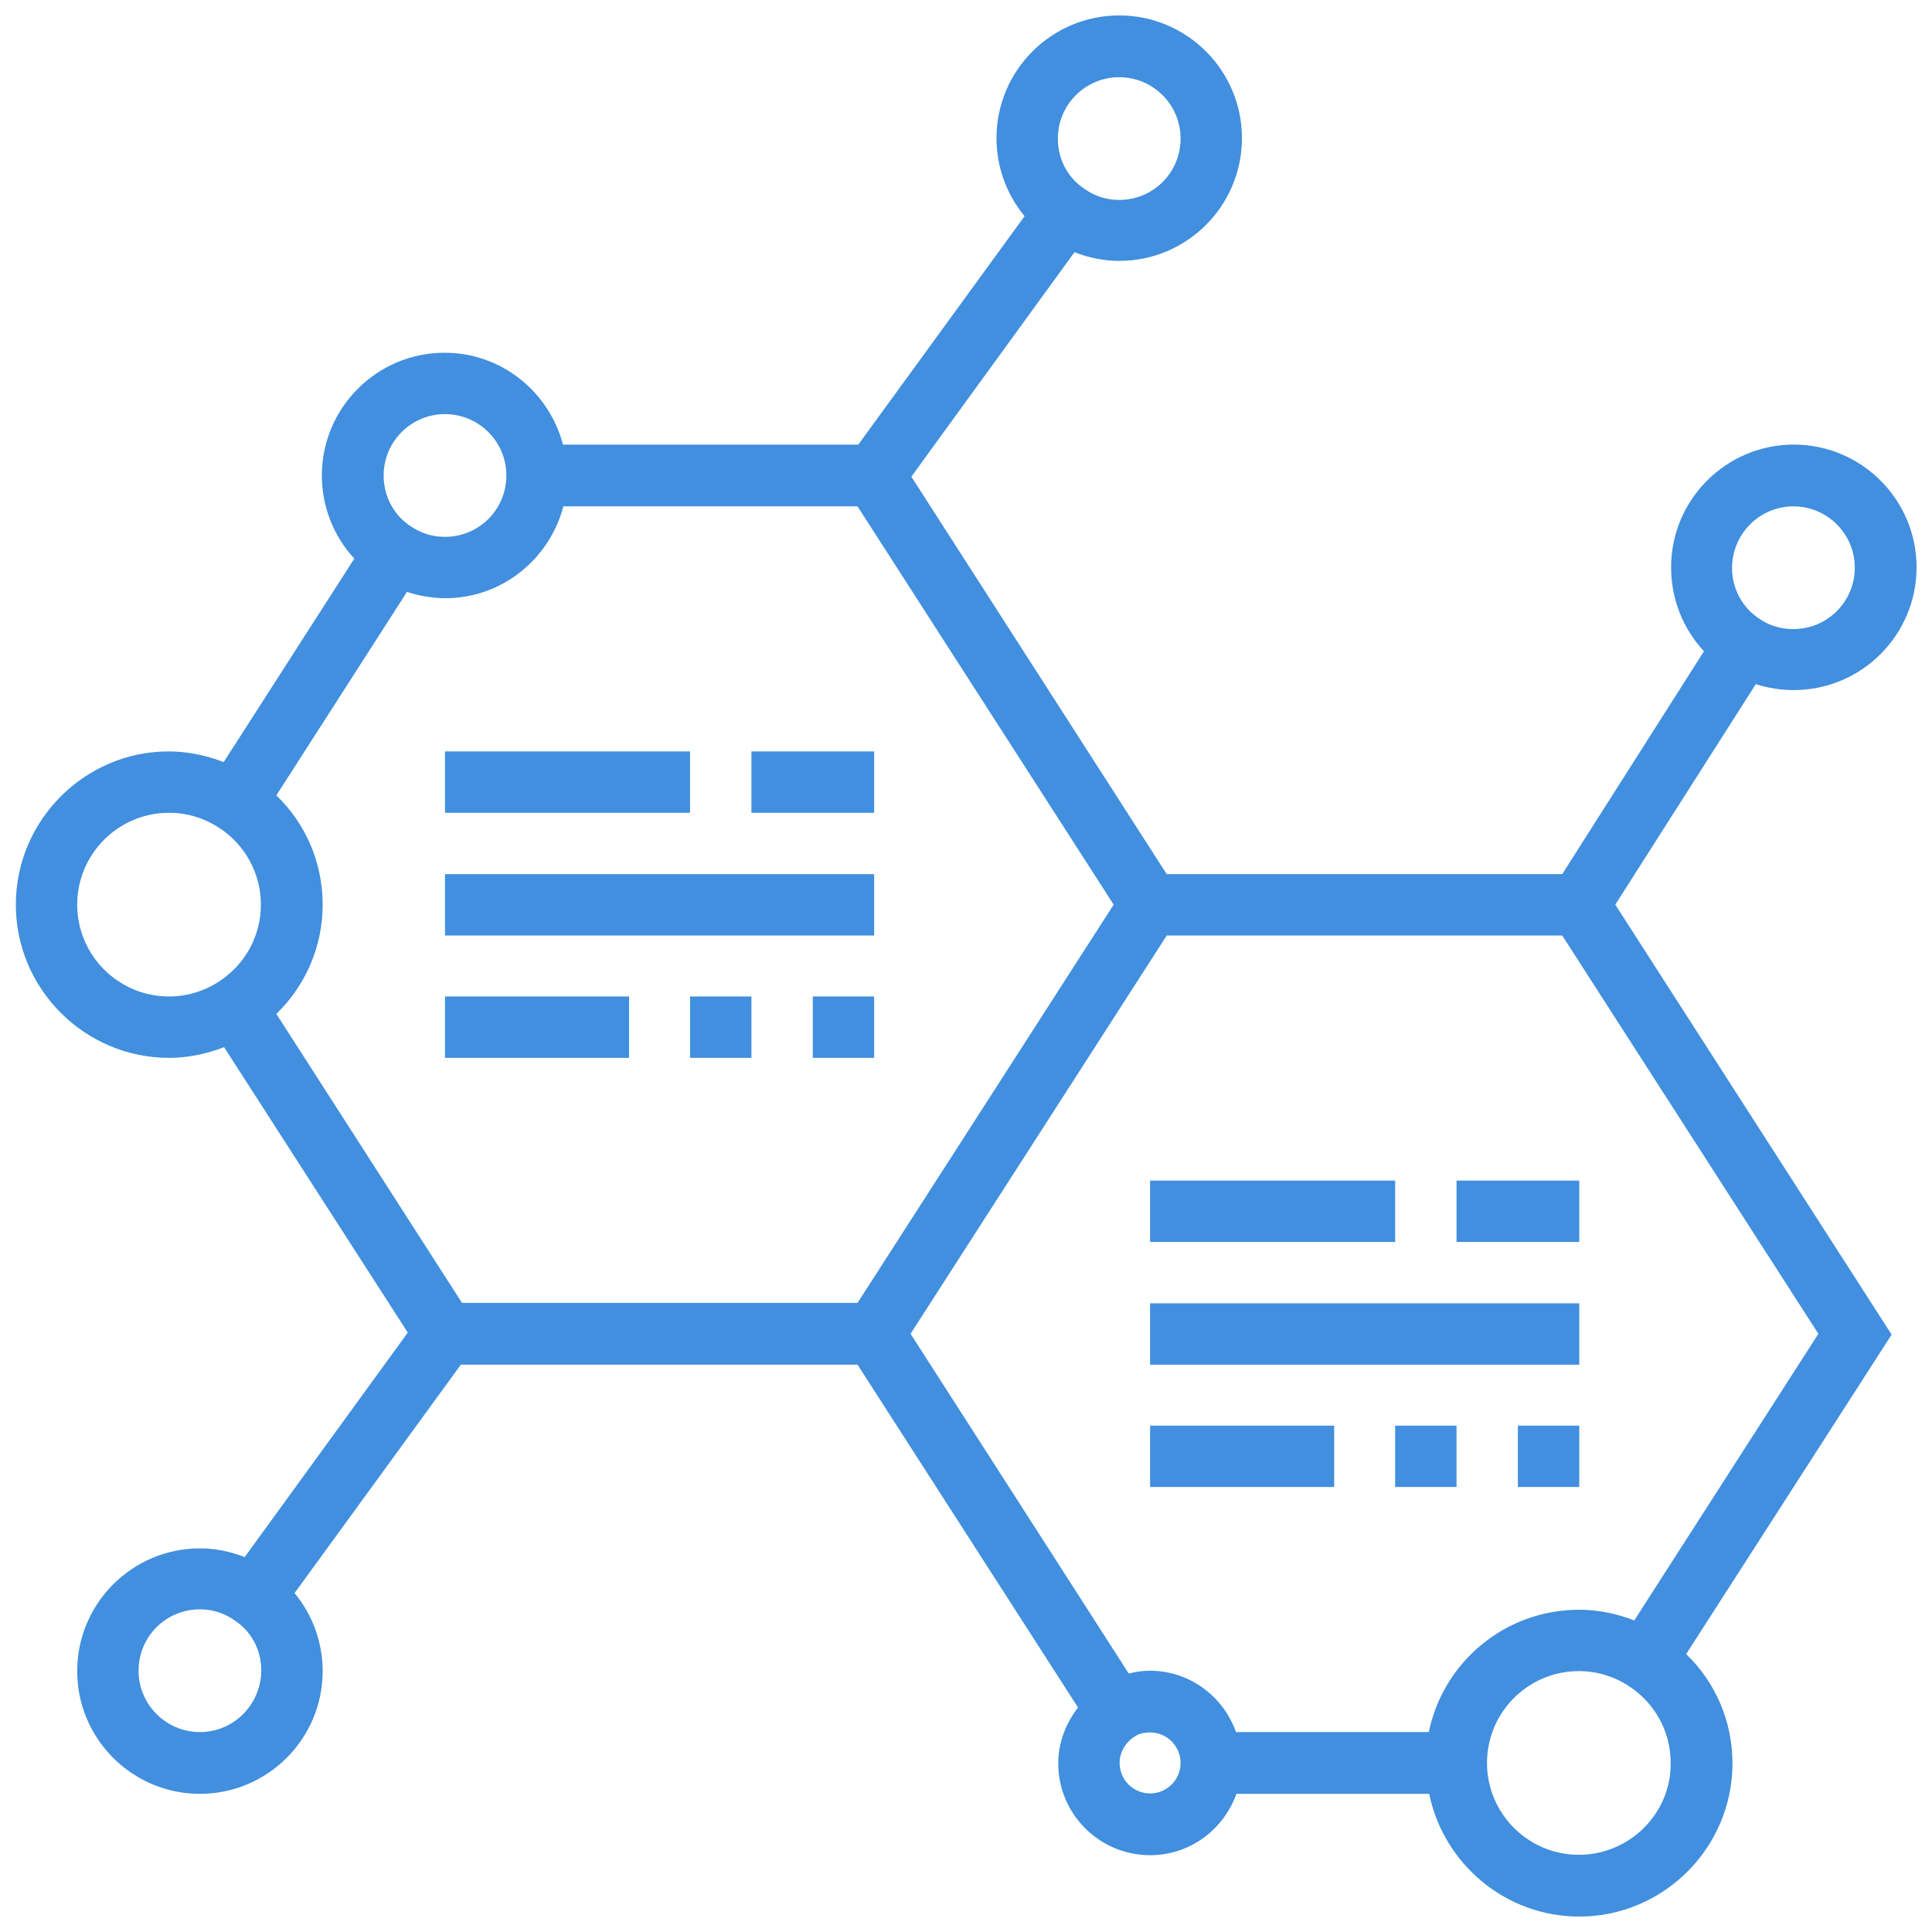 <?xml version="1.0" encoding="utf-8"?>
<!-- Generator: Adobe Illustrator 24.2.1, SVG Export Plug-In . SVG Version: 6.00 Build 0)  -->
<svg version="1.1" xmlns="http://www.w3.org/2000/svg" xmlns:xlink="http://www.w3.org/1999/xlink" x="0px" y="0px"
	 viewBox="0 0 488 488" style="enable-background:new 0 0 488 488;" xml:space="preserve">
<style type="text/css">
	.st0{display:none;}
	.st1{display:inline;}
	.st2{fill:#418FDE;}
	.st3{display:inline;fill:#418FDE;}
</style>
<g id="Capa_1" class="st0">
	<g class="st1">
		<g>
			<path class="st2" d="M414.6,211.8c-3.4-9.6-12.5-15.9-22.6-15.9c-10.1,0-19.2,6.4-22.5,16H320v-32h32c4.4,0,8-3.6,8-8
				c0,0,0,0,0,0v-33.5c12.5-4.4,19-18.1,14.6-30.6c-4.4-12.5-18.1-19-30.6-14.6s-19,18.1-14.6,30.6c2.4,6.8,7.8,12.2,14.6,14.6v25.5
				h-24v-16c0-4.4-3.6-8-8-8c0,0,0,0,0,0h-16V98.4c12.5-4.4,19-18.1,14.6-30.6c-4.4-12.5-18.1-19-30.6-14.6
				c-12.5,4.4-19,18.1-14.6,30.6c2.4,6.8,7.8,12.2,14.6,14.6v41.5h-32V12.1c0-4.4-3.6-8-8-8c0,0,0,0,0,0c-98.7,0-176,71.5-176,162.7
				c0,43.3,17.2,100.7,44.9,149.7c5,8.8,11.5,18,18.3,27.8c14.5,20.7,30.7,44,32.4,64.2c-6.1,4.3-9.7,11.5-9.6,19
				c0,5.4,1.9,10.6,5.3,14.9c-4.7,4.7-7.4,11.1-7.3,17.7c0,13.2,10.8,24,24,24h136c13.3-0.1,24.1-11,24-24.3c0-0.1,0-0.2,0-0.3
				c0-6.5-2.7-12.7-7.4-17.2c3.4-4.4,5.3-9.8,5.3-15.3c0-12.7-10.3-22.9-23-22.9c-0.3,0-0.7,0-1,0h-58V251.9h16v24c0,4.4,3.6,8,8,8
				c0,0,0,0,0,0h24v9.5c-12.5,4.4-19,18.1-14.6,30.6s18.1,19,30.6,14.6c12.5-4.4,19-18.1,14.6-30.6c-2.4-6.8-7.8-12.2-14.6-14.6
				v-17.5c0-4.4-3.6-8-8-8c0,0,0,0,0,0h-24v-16h32c4.4,0,8-3.6,8-8c0,0,0,0,0,0v-16h49.5c4.4,12.5,18.1,19,30.6,14.5
				C412.5,237.9,419.1,224.2,414.6,211.8z M352,107.9c4.4,0,8,3.6,8,8s-3.6,8-8,8s-8-3.6-8-8C344,111.4,347.6,107.9,352,107.9z
				 M140.3,335.2c-6.6-9.5-12.9-18.4-17.5-26.5c-26-46-42.8-101.7-42.8-141.8C80,87,146.1,24,232,20.3v55.9
				c-2.1,0.2-4.3,0.4-6.6,0.6c-3.4,0.4-6.2,2.9-6.9,6.3l-2.4,11.6c-2,0.5-4,1-6,1.6l-8-8.9c-2.3-2.6-5.9-3.4-9.1-2
				c-9,3.9-17.4,8.8-25.2,14.7c-2.7,2.1-3.9,5.6-2.8,8.9l3.7,11.2c-1.5,1.4-3,2.9-4.4,4.4l-11.2-3.7c-3.3-1.1-6.8,0.1-8.9,2.8
				c-5.9,7.8-10.8,16.2-14.7,25.2c-1.3,3.2-0.5,6.8,2,9.1l8.9,8c-0.6,2-1.1,4-1.6,5.9l-12.4,2.5c-3.7,0.7-6.4,4-6.4,7.8v27.3
				c0,3.8,2.7,7.1,6.4,7.8l12.4,2.5c0.5,2,1,4,1.6,5.9l-8.9,8c-2.6,2.3-3.4,5.9-2,9.1c3.9,9,8.8,17.4,14.7,25.2
				c2.1,2.7,5.6,3.8,8.9,2.8l11.2-3.7c1.4,1.5,2.9,3,4.4,4.4l-3.7,11.2c-1.1,3.3,0.1,6.8,2.8,8.9c7.8,5.9,16.2,10.8,25.2,14.7
				c3.2,1.3,6.8,0.5,9.1-2l8-8.9c2,0.6,4,1.1,6,1.6l2.4,11.6c0.7,3.4,3.5,5.9,6.9,6.3c2.3,0.3,4.5,0.5,6.6,0.6v88.6h-56.7
				C172,380.6,155.3,356.6,140.3,335.2z M168,195.9c0.1,36.6,27.6,67.4,64,71.5v27.5l-1.3-6.3c-0.7-3.2-3.2-5.7-6.4-6.2
				c-4.7-0.9-9.4-2.1-13.9-3.8c-0.9-0.3-1.8-0.5-2.7-0.5c-2.3,0-4.4,1-6,2.7l-7.5,8.4c-4.2-2.1-8.2-4.4-12-7.1l3.5-10.6
				c1-3.1,0.1-6.5-2.4-8.6c-3.7-3.1-7.1-6.5-10.2-10.2c-2.1-2.5-5.5-3.4-8.6-2.4l-10.6,3.5c-2.6-3.9-5-7.9-7.1-12l8.4-7.5
				c2.4-2.2,3.3-5.6,2.2-8.7c-1.6-4.5-2.9-9.2-3.8-13.9c-0.6-3.2-3.1-5.8-6.3-6.4l-11.2-2.2v-14.2l11.2-2.2c3.2-0.6,5.7-3.2,6.3-6.4
				c0.9-4.7,2.1-9.4,3.8-13.9c1.1-3.1,0.2-6.5-2.2-8.7l-8.4-7.5c2.1-4.2,4.4-8.2,7.1-12l10.6,3.5c3.1,1,6.5,0,8.6-2.4
				c3.1-3.7,6.6-7.1,10.2-10.3c2.5-2.1,3.4-5.5,2.4-8.6l-3.5-10.6c3.9-2.6,7.9-5,12-7.1l7.5,8.4c2.2,2.4,5.6,3.3,8.7,2.2
				c4.5-1.6,9.2-2.9,13.9-3.8c3.2-0.6,5.7-3,6.4-6.2l1.3-6.3v27.5C195.6,128.4,168.1,159.2,168,195.9z M232,140.5v110.7
				c-30.6-4.4-51.8-32.7-47.4-63.3C188.1,163.3,207.4,144,232,140.5z M316,460.1c0,4.4-3.6,8-8,8H172c-4.5-0.1-8.1-3.8-8-8.3
				c0-0.1,0-0.2,0-0.3c0-4.4,3.6-8,8-8h136c4.5,0.1,8.1,3.8,8,8.3C316,460,316,460,316,460.1z M306,420.1c4-0.4,7.6,2.6,8,6.6
				c0,0.3,0,0.5,0,0.8c0,4.4-3.6,8-8,8H174c-4.5-0.1-8.1-3.8-8-8.3c0-0.1,0-0.2,0-0.3c0.2-4,3.5-7.1,7.5-6.9c0.2,0,0.3,0,0.5,0
				L306,420.1L306,420.1z M304,307.9c4.4,0,8,3.6,8,8s-3.6,8-8,8s-8-3.6-8-8C296,311.4,299.6,307.9,304,307.9z M288,67.9
				c4.4,0,8,3.6,8,8s-3.6,8-8,8s-8-3.6-8-8C280,71.4,283.6,67.9,288,67.9z M304,235.9h-56v-80h56V235.9z M392,227.9
				c-4.4,0-8-3.6-8-8s3.6-8,8-8s8,3.6,8,8C400,224.3,396.4,227.9,392,227.9z"/>
		</g>
	</g>
	<g class="st1">
		<g>
			<path class="st2" d="M317.2,369.8c-2.8,5-5.3,10.3-7.5,15.6l14.9,5.9c1.9-4.7,4.1-9.3,6.6-13.8L317.2,369.8z"/>
		</g>
	</g>
	<g class="st1">
		<g>
			<path class="st2" d="M335.1,341.6c-3.1,4.5-6.3,9.1-9.3,13.8l13.4,8.7c2.9-4.5,5.9-8.9,9-13.3L335.1,341.6z"/>
		</g>
	</g>
	<g class="st1">
		<g>
			<path class="st2" d="M353.3,315c-2.7,4.3-5.7,8.7-8.9,13.3l13.1,9.1c3.3-4.8,6.4-9.4,9.3-13.9L353.3,315z"/>
		</g>
	</g>
	<g class="st1">
		<g>
			<path class="st2" d="M368.4,287.1c-2.3,4.8-4.7,9.5-7.2,14.2l14.1,7.5c2.6-4.9,5.1-9.9,7.5-14.9L368.4,287.1z"/>
		</g>
	</g>
	<g class="st1">
		<g>
			<path class="st2" d="M380.9,257.8c-1.9,4.9-3.8,9.9-5.9,14.8l14.7,6.3c2.2-5.1,4.2-10.3,6.2-15.5L380.9,257.8z"/>
		</g>
	</g>
	<g class="st1">
		<g>
			<path class="st2" d="M416,165.2l-16,0.1l0,1.5c0,4.5-0.2,9.2-0.6,14.1l15.9,1.3c0.4-5.3,0.7-10.5,0.7-15.4L416,165.2z"/>
		</g>
	</g>
	<g class="st1">
		<g>
			<path class="st2" d="M411.9,131.2l-15.6,3.6c1.2,5,2.1,10.1,2.7,15.2l15.9-1.9C414.2,142.4,413.2,136.7,411.9,131.2z"/>
		</g>
	</g>
	<g class="st1">
		<g>
			<path class="st2" d="M400.4,98.8l-14.4,7c2.2,4.6,4.2,9.4,6,14.2l15.1-5.4C405.2,109.3,402.9,104,400.4,98.8z"/>
		</g>
	</g>
	<g class="st1">
		<g>
			<path class="st2" d="M382.1,69.9l-12.5,10c3.2,4,6.2,8.2,8.9,12.6l13.5-8.5C389,79,385.7,74.3,382.1,69.9z"/>
		</g>
	</g>
	<g class="st1">
		<g>
			<path class="st2" d="M358.1,45.4l-10.2,12.3c4,3.3,7.8,6.8,11.4,10.5L370.8,57C366.7,52.9,362.5,49.1,358.1,45.4z"/>
		</g>
	</g>
	<g class="st1">
		<g>
			<path class="st2" d="M329.8,26.4l-7.6,14.1c4.6,2.5,9,5.2,13.3,8l8.9-13.3C339.8,32.1,334.9,29.1,329.8,26.4z"/>
		</g>
	</g>
	<g class="st1">
		<g>
			<path class="st2" d="M298.5,13.1l-4.8,15.3c5,1.6,9.9,3.4,14.6,5.4l6.3-14.7C309.3,16.8,303.9,14.8,298.5,13.1z"/>
		</g>
	</g>
	<g class="st1">
		<g>
			<path class="st2" d="M265.3,5.8l-2,15.9c5.2,0.7,10.3,1.6,15.3,2.7L282,8.7C276.6,7.5,270.9,6.5,265.3,5.8z"/>
		</g>
	</g>
	<g class="st1">
		<g>
			<rect x="16" y="435.9" class="st2" width="16" height="16"/>
		</g>
	</g>
	<g class="st1">
		<g>
			<rect x="16" y="467.9" class="st2" width="16" height="16"/>
		</g>
	</g>
	<g class="st1">
		<g>
			<rect x="32" y="451.9" class="st2" width="16" height="16"/>
		</g>
	</g>
	<g class="st1">
		<g>
			<rect y="451.9" class="st2" width="16" height="16"/>
		</g>
	</g>
	<g class="st1">
		<g>
			<rect x="456" y="3.9" class="st2" width="16" height="16"/>
		</g>
	</g>
	<g class="st1">
		<g>
			<rect x="456" y="35.9" class="st2" width="16" height="16"/>
		</g>
	</g>
	<g class="st1">
		<g>
			<rect x="472" y="19.9" class="st2" width="16" height="16"/>
		</g>
	</g>
	<g class="st1">
		<g>
			<rect x="440" y="19.9" class="st2" width="16" height="16"/>
		</g>
	</g>
</g>
<g id="Layer_2" class="st0">
	<g class="st1">
		<g>
			<path class="st2" d="M355.2,143.9H53.3C25.5,143.9,3,166.4,3,194.2v241.5C3,463.5,25.5,486,53.3,486h301.9
				c27.8,0,50.3-22.5,50.3-50.3V194.2C405.5,166.4,383,143.9,355.2,143.9z M345.1,445.8H63.4c-11.1,0-20.1-9-20.1-20.1V244.5h322
				v181.1C365.3,436.7,356.2,445.8,345.1,445.8z"/>
		</g>
		<g>
			<path class="st2" d="M435.7,3H133.8C106,3,83.5,25.5,83.5,53.3v50.3h362.3v240.5c22.9-4.6,40.3-25,40.3-49.3V53.3
				C486,25.5,463.5,3,435.7,3L435.7,3z"/>
		</g>
	</g>
</g>
<g id="Layer_2_copy" class="st0">
	<g class="st1">
		<path class="st2" d="M423.4,252.3v-62.6h-62.6v-62.6h-64.6C284.9,56.3,223.6,2,149.6,2C67.7,2,1,68.7,1,150.6
			c0,62.6,39,116.2,93.9,138v73.2h62.6v62.6H220V487h266V252.3H423.4z M17,158.5h62.5c1,23.4,6.2,44.4,13.4,62.6H37
			C25.5,202.7,18.4,181.3,17,158.5z M149.6,20.8c7.1,7.3,20.2,22.4,31.9,43.8h-63.7C129.5,43.2,142.6,28.1,149.6,20.8z M189.2,80.2
			c7.8,17.9,13.8,38.9,14.9,62.6H95.2c1.1-23.6,7-44.7,14.9-62.6L189.2,80.2z M282.2,142.8h-62.5c-1-23.4-6.2-44.4-13.4-62.6h55.9
			C273.8,98.6,280.9,119.9,282.2,142.8z M79.6,142.8H17c1.3-22.9,8.5-44.2,20-62.6h55.9C85.7,98.4,80.6,119.4,79.6,142.8z
			 M95.2,158.5H204c-1.1,23.6-7,44.7-14.9,62.6h-79.1C102.3,203.2,96.3,182.1,95.2,158.5z M181.5,236.7
			c-11.7,21.4-24.8,36.5-31.9,43.8c-7.1-7.3-20.2-22.4-31.9-43.8H181.5z M199.4,236.7h51.4c-20.3,23.9-48.9,40.4-81.4,45.3
			C178.3,271.6,189.7,256.3,199.4,236.7L199.4,236.7z M262.2,221h-55.9c7.2-18.1,12.4-39.1,13.4-62.6h62.5
			C280.9,181.3,273.8,202.7,262.2,221z M250.8,64.6h-51.4c-9.7-19.7-21.1-34.9-29.9-45.3C201.9,24.2,230.5,40.7,250.8,64.6z
			 M129.8,19.3c-8.8,10.3-20.2,25.6-29.9,45.3H48.4C68.8,40.7,97.4,24.2,129.8,19.3z M48.4,236.7h51.4c9.7,19.7,21.1,34.9,29.9,45.3
			C97.4,277.1,68.8,260.6,48.4,236.7L48.4,236.7z M110.5,293.9c12.5,3.4,25.6,5.4,39.1,5.4c82,0,148.6-66.7,148.6-148.6
			c0-2.6-0.3-5.2-0.4-7.8h47.3v203.4H110.5L110.5,293.9z M173.1,361.8h187.7V205.4h46.9v203.4H173.1L173.1,361.8z M470.4,471.4
			H235.7v-46.9h187.7V268h46.9V471.4z"/>
		<path class="st2" d="M110.5,111.5h15.6v15.6h-15.6V111.5z"/>
		<path class="st2" d="M141.8,111.5h15.6v15.6h-15.6V111.5z"/>
		<path class="st2" d="M173.1,111.5h15.6v15.6h-15.6V111.5z"/>
		<path class="st2" d="M110.5,174.1h15.6v15.6h-15.6V174.1z"/>
		<path class="st2" d="M141.8,174.1h15.6v15.6h-15.6V174.1z"/>
		<path class="st2" d="M173.1,174.1h15.6v15.6h-15.6V174.1z"/>
		<path class="st2" d="M126.2,314.9h15.6v15.6h-15.6V314.9z"/>
		<path class="st2" d="M157.5,314.9h15.6v15.6h-15.6V314.9z"/>
		<path class="st2" d="M188.7,314.9h15.6v15.6h-15.6V314.9z"/>
		<path class="st2" d="M376.5,221h15.6v15.6h-15.6V221z"/>
		<path class="st2" d="M376.5,252.3h15.6V268h-15.6V252.3z"/>
		<path class="st2" d="M376.5,283.6h15.6v15.6h-15.6V283.6z"/>
		<path class="st2" d="M251.3,440.1H267v15.6h-15.6V440.1z"/>
		<path class="st2" d="M282.6,440.1h15.6v15.6h-15.6V440.1z"/>
		<path class="st2" d="M313.9,440.1h15.6v15.6h-15.6V440.1z"/>
	</g>
</g>
<g id="Layer_2_copy_2" class="st0">
	<g class="st1">
		<g>
			<g>
				<path class="st2" d="M474.3,130.2L251.4,34.5c-4.8-2.1-10.2-2.1-15,0L13.5,130.2c-7,3-11.5,9.9-11.5,17.5
					c0,7.6,4.6,14.5,11.6,17.5l222.9,95c2.4,1,4.9,1.5,7.4,1.5s5.1-0.5,7.4-1.5l222.9-95c7-3,11.5-9.8,11.6-17.5
					C485.9,140,481.3,133.2,474.3,130.2z M243.9,222L69.3,147.6l174.6-74.9l174.6,74.9L243.9,222z"/>
			</g>
		</g>
		<g>
			<g>
				<path class="st2" d="M484.3,330.1c-4.1-9.6-15.3-14.1-24.9-10l-215.4,92.4L28.5,320.2c-9.7-4.2-20.8,0.3-24.9,10
					c-4.1,9.6,0.3,20.8,10,24.9l222.9,95.6c2.4,1,4.9,1.5,7.5,1.5c2.5,0,5.1-0.5,7.5-1.5l222.9-95.6
					C484,350.9,488.4,339.8,484.3,330.1z"/>
			</g>
		</g>
		<g>
			<g>
				<path class="st2" d="M484.3,235.2c-4.1-9.6-15.3-14.1-24.9-10L243.9,317L28.5,225.1c-9.7-4.1-20.8,0.4-24.9,10
					c-4.1,9.7,0.4,20.8,10,24.9l222.9,95c2.4,1,4.9,1.5,7.4,1.5s5.1-0.5,7.4-1.5l222.9-95C484,256,488.4,244.8,484.3,235.2z"/>
			</g>
		</g>
		<g>
		</g>
		<g>
		</g>
		<g>
		</g>
		<g>
		</g>
		<g>
		</g>
		<g>
		</g>
		<g>
		</g>
		<g>
		</g>
		<g>
		</g>
		<g>
		</g>
		<g>
		</g>
		<g>
		</g>
		<g>
		</g>
		<g>
		</g>
		<g>
		</g>
	</g>
</g>
<g id="Layer_5" class="st0">
	<g class="st1">
		<path class="st2" d="M332.7,5H156.3c-13.3,0-24,10.8-24,24v288.6c0,13.3,10.8,24.1,24,24.1h48.1v-16h-48.1c-4.4,0-8-3.6-8-8V29
			c0-4.4,3.6-8,8-8h176.4c4.4,0,8,3.6,8,8v288.6c0,4.4-3.6,8-8,8h-48.1v16h48.1c13.3,0,24-10.8,24-24.1V29C356.7,15.8,346,5,332.7,5
			z"/>
		<path class="st2" d="M28,309.6h88.2v-16H28c-4.4,0-8-3.6-8-8V61.1c0-4.4,3.6-8,8-8h88.2v-16H28c-13.3,0-24,10.8-24,24v224.5
			C4,298.9,14.8,309.6,28,309.6z"/>
		<path class="st2" d="M196.4,45.1h16v16h-16V45.1z"/>
		<path class="st2" d="M228.5,45.1h64.1v16h-64.1V45.1z"/>
		<path class="st2" d="M172.3,85.2h16v32.1h-16V85.2z"/>
		<path class="st2" d="M204.4,85.2h16v32.1h-16V85.2z"/>
		<path class="st2" d="M236.5,85.2h16v32.1h-16V85.2z"/>
		<path class="st2" d="M268.5,85.2h16v32.1h-16V85.2z"/>
		<path class="st2" d="M300.6,85.2h16v32.1h-16V85.2z"/>
		<path class="st2" d="M236.5,141.3h56.1v16h-56.1V141.3z"/>
		<path class="st2" d="M220.4,285.6h48.1c13.3,0,24-10.8,24-24c0-13.3-10.8-24.1-24-24.1h-48.1c-13.3,0-24.1,10.8-24.1,24.1
			C196.4,274.8,207.2,285.6,220.4,285.6z M220.4,253.5h48.1c4.4,0,8,3.6,8,8c0,4.4-3.6,8-8,8h-48.1c-4.4,0-8-3.6-8-8
			C212.4,257.1,216,253.5,220.4,253.5z"/>
		<path class="st2" d="M92.2,69.1h24v16h-24V69.1z"/>
		<path class="st2" d="M36.1,109.2h16v24.1h-16V109.2z"/>
		<path class="st2" d="M68.1,109.2h16v24.1h-16V109.2z"/>
		<path class="st2" d="M100.2,109.2h16v24.1h-16V109.2z"/>
		<path class="st2" d="M60.1,69.1h16v16h-16V69.1z"/>
		<path class="st2" d="M68.1,269.5h48.1v-16H68.1c-4.4,0-8-3.6-8-8s3.6-8,8-8h48.1v-16H68.1c-13.3,0-24,10.8-24,24
			S54.9,269.5,68.1,269.5z"/>
		<path class="st2" d="M460.9,37.1h-88.2v16h88.2c4.4,0,8,3.6,8,8v224.5c0,4.4-3.6,8-8,8h-88.2v16h88.2c13.3,0,24-10.8,24-24V61.1
			C485,47.8,474.2,37.1,460.9,37.1z"/>
		<path class="st2" d="M372.8,69.1h56.1v16h-56.1V69.1z"/>
		<path class="st2" d="M436.9,109.2h16v24.1h-16V109.2z"/>
		<path class="st2" d="M404.8,109.2h16v24.1h-16V109.2z"/>
		<path class="st2" d="M372.8,109.2h16v24.1h-16V109.2z"/>
		<path class="st2" d="M372.8,221.4v16h48.1c4.4,0,8,3.6,8,8s-3.6,8-8,8h-48.1v16h48.1c13.3,0,24.1-10.8,24.1-24.1s-10.8-24-24.1-24
			H372.8z"/>
		<path class="st2" d="M364.7,478v-87.3c0.1-12-8.3-22.3-20-24.6c-7-1.2-14.1,0.8-19.6,5.4c-0.2,0.1-0.3,0.3-0.5,0.4
			c-9.1-8.2-22.9-8.2-32.1,0c-6.6-5.7-15.8-7.5-24-4.8v-40.6c0.2-12-8.3-22.3-20-24.6c-7-1.2-14.1,0.8-19.5,5.3
			c-5.4,4.6-8.5,11.3-8.5,18.4v98.1L199.2,411c-6.5-3.9-14.5-4.2-21.3-0.8l-1.3,0.6c-7,3.5-11.6,10.3-12.2,18.1
			c-0.6,7.8,2.9,15.3,9.2,19.8l50.2,35.8c1.4,1,3,1.5,4.7,1.5h128.3C361.2,486,364.7,482.4,364.7,478z M348.7,470H231l-48.1-34.4
			c-1.7-1.2-2.7-3.3-2.6-5.5c0.2-2.1,1.4-4.1,3.4-5l1.3-0.6c1.9-0.9,4.1-0.9,5.9,0.2l33.4,20c2.5,1.5,5.6,1.5,8.1,0.1
			c2.5-1.4,4.1-4.1,4.1-7V325.7c0-2.4,1-4.6,2.9-6.1c1.8-1.5,4.2-2.2,6.6-1.7c4,1,6.8,4.6,6.6,8.8v63.3c0,4.4,3.6,8,8,8
			c4.4,0,8-3.6,8-8c0-4.4,3.6-8,8-8c4.4,0,8,3.6,8,8c0,4.4,3.6,8,8,8c4.4,0,8-3.6,8-8c0-4.4,3.6-8,8-8c4.4,0,8,3.6,8,8
			c0,4.4,3.6,8,8,8c4.4,0,8-3.6,8-8c0-2.4,1-4.6,2.9-6.1c1.8-1.5,4.2-2.2,6.6-1.7c4,1,6.8,4.6,6.6,8.8V470z"/>
		<path class="st2" d="M196.4,141.3h24.1v16h-24.1V141.3z"/>
		<path class="st2" d="M196.4,173.3h96.2v16h-96.2V173.3z"/>
		<path class="st2" d="M212.4,205.4h64.1v16h-64.1V205.4z"/>
		<path class="st2" d="M68.1,157.3h48.1v16H68.1V157.3z"/>
		<path class="st2" d="M84.2,189.4h32.1v16H84.2V189.4z"/>
		<path class="st2" d="M372.8,157.3h40.1v16h-40.1V157.3z"/>
		<path class="st2" d="M372.8,189.4h24v16h-24V189.4z"/>
	</g>
</g>
<g id="Layer_6">
	<g>
		<g>
			<path class="st2" d="M408,228.5l35.5-55.7c3.1,1,6.3,1.5,9.6,1.5c17.1,0,31-13.9,31-31s-13.9-31-31-31c-17.1,0-31,13.9-31,31
				c0,8,3,15.5,8.3,21.2l-35.8,56.3h-99.9l-64.5-100.4l41.2-56.7c3.6,1.4,7.4,2.2,11.3,2.2c17.1,0,31-13.9,31-31s-13.9-31-31-31
				c-17.1,0-31,13.9-31,31c0,7.3,2.6,14.3,7.1,19.7l-42,57.7h-74.6c-3.5-13.3-15.5-23.2-29.9-23.2c-17.1,0-31,13.9-31,31
				c0,7.9,3,15.4,8.2,21l-33,51.4c-4.4-1.7-9.1-2.7-13.9-2.7C21.4,189.8,4,207.2,4,228.5s17.4,38.7,38.7,38.7c4.8,0,9.5-1,13.9-2.7
				l46.4,72.1l-41.2,56.7c-3.6-1.4-7.4-2.2-11.3-2.2c-17.1,0-31,13.9-31,31c0,17.1,13.9,31,31,31s31-13.9,31-31
				c0-7.3-2.6-14.3-7.1-19.7l42-57.7h100.2l55.7,86.6c-3.1,4-5,8.9-5,14.1c0,12.8,10.4,23.2,23.2,23.2c10.1,0,18.6-6.5,21.8-15.5
				h48.7c3.6,17.6,19.2,31,37.9,31c21.3,0,38.7-17.4,38.7-38.7c0-10.6-4.3-20.5-11.7-27.6l51.9-80.7L408,228.5z M453,127.9
				c8.5,0,15.5,6.9,15.5,15.5c0,8.5-6.9,15.5-15.5,15.5c-3,0-5.9-0.8-8.3-2.4c-4.5-2.8-7.2-7.7-7.2-13
				C437.5,134.8,444.5,127.9,453,127.9z M282.7,19.5c8.5,0,15.5,6.9,15.5,15.5s-6.9,15.5-15.5,15.5c-3.3,0-6.4-1-9.2-3.1
				c-4-2.8-6.3-7.4-6.3-12.4C267.2,26.4,274.2,19.5,282.7,19.5z M142.3,127.9h74.3l64.7,100.6l-64.7,100.6h-99.9l-46.9-73
				c7.4-7.2,11.7-17,11.7-27.6c0-10.6-4.3-20.5-11.7-27.6l33-51.4c3.1,1,6.4,1.6,9.7,1.6C126.8,151.1,138.8,141.2,142.3,127.9
				L142.3,127.9z M112.4,104.6c8.5,0,15.5,6.9,15.5,15.5s-6.9,15.5-15.5,15.5c-3,0-5.8-0.8-8.4-2.5c-4.5-2.8-7.1-7.7-7.1-13
				C96.9,111.6,103.8,104.6,112.4,104.6z M19.5,228.5c0-12.8,10.4-23.2,23.2-23.2c4.5,0,8.8,1.3,12.5,3.7
				c6.7,4.3,10.7,11.6,10.7,19.5c0,7.9-4,15.2-10.7,19.5c-3.7,2.4-8.1,3.7-12.5,3.7C29.9,251.7,19.5,241.3,19.5,228.5z M50.5,437.5
				c-8.5,0-15.5-6.9-15.5-15.5s6.9-15.5,15.5-15.5c3.3,0,6.4,1,9.2,3.1c4,2.8,6.3,7.4,6.3,12.4C65.9,430.6,59,437.5,50.5,437.5z
				 M290.5,453c-4.3,0-7.7-3.5-7.7-7.7c0-2.6,1.4-5.1,3.7-6.6c1.1-0.8,2.5-1.1,4-1.1c4.3,0,7.7,3.5,7.7,7.7
				C298.2,449.6,294.7,453,290.5,453z M360.9,437.5h-48.7c-3.2-9-11.7-15.5-21.8-15.5c-1.8,0-3.6,0.3-5.3,0.7L230,336.9l64.7-100.6
				h99.9l64.7,100.6l-46.5,72.4c-4.4-1.7-9.1-2.7-13.9-2.7C380.1,406.6,364.5,419.9,360.9,437.5L360.9,437.5z M398.8,468.5
				c-12.8,0-23.2-10.4-23.2-23.2c0-12.8,10.4-23.2,23.2-23.2c4.5,0,8.8,1.3,12.5,3.7c6.7,4.3,10.7,11.6,10.7,19.5
				C422.1,458.1,411.6,468.5,398.8,468.5z"/>
			<path class="st2" d="M112.4,189.8h61.9v15.5h-61.9V189.8z"/>
			<path class="st2" d="M189.8,189.8h31v15.5h-31V189.8z"/>
			<path class="st2" d="M112.4,220.8h108.4v15.5H112.4V220.8z"/>
			<path class="st2" d="M205.3,251.7h15.5v15.5h-15.5V251.7z"/>
			<path class="st2" d="M174.3,251.7h15.5v15.5h-15.5V251.7z"/>
			<path class="st2" d="M112.4,251.7h46.5v15.5h-46.5V251.7z"/>
			<path class="st2" d="M290.5,298.2h61.9v15.5h-61.9V298.2z"/>
			<path class="st2" d="M367.9,298.2h31v15.5h-31V298.2z"/>
			<path class="st2" d="M290.5,329.2h108.4v15.5H290.5V329.2z"/>
			<path class="st2" d="M383.4,360.1h15.5v15.5h-15.5V360.1z"/>
			<path class="st2" d="M352.4,360.1h15.5v15.5h-15.5V360.1z"/>
			<path class="st2" d="M290.5,360.1h46.5v15.5h-46.5V360.1z"/>
		</g>
	</g>
</g>
<g id="Layer_7" class="st0">
	<g class="st1">
		<g>
			<path class="st2" d="M444.8,2H155c-22.2,0-40.2,18-40.3,40.3v112.7h16.1V42.3c0-13.3,10.8-24.2,24.2-24.2h289.8
				c13.3,0,24.1,10.8,24.1,24.2v185.1H219.4v16.1h249.6v16.1c0,13.3-10.8,24.1-24.1,24.1H267.7v16.1h58.1l12.1,48.3h-70.2v16.1
				h112.7v-16.1h-25.9l-12.1-48.3h102.4c22.2,0,40.2-18,40.2-40.3V42.3C485,20,467,2,444.8,2z"/>
		</g>
	</g>
	<g class="st1">
		<g>
			<rect x="146.9" y="34.2" class="st2" width="16.1" height="16.1"/>
		</g>
	</g>
	<g class="st1">
		<g>
			<rect x="179.1" y="34.2" class="st2" width="16.1" height="16.1"/>
		</g>
	</g>
	<g class="st1">
		<g>
			<rect x="211.3" y="34.2" class="st2" width="16.1" height="16.1"/>
		</g>
	</g>
	<g class="st1">
		<g>
			<rect x="146.9" y="66.4" class="st2" width="16.1" height="88.6"/>
		</g>
	</g>
	<g class="st1">
		<g>
			<rect x="219.4" y="195.2" class="st2" width="233.5" height="16.1"/>
		</g>
	</g>
	<g class="st1">
		<g>
			<rect x="179.1" y="146.9" class="st2" width="16.1" height="16.1"/>
		</g>
	</g>
	<g class="st1">
		<g>
			<rect x="211.3" y="138.9" class="st2" width="16.1" height="40.3"/>
		</g>
	</g>
	<g class="st1">
		<g>
			<rect x="243.5" y="146.9" class="st2" width="16.1" height="32.2"/>
		</g>
	</g>
	<g class="st1">
		<g>
			<rect x="275.7" y="122.8" class="st2" width="16.1" height="56.4"/>
		</g>
	</g>
	<g class="st1">
		<g>
			<rect x="307.9" y="106.6" class="st2" width="16.1" height="72.5"/>
		</g>
	</g>
	<g class="st1">
		<g>
			<rect x="340.1" y="122.8" class="st2" width="16.1" height="56.4"/>
		</g>
	</g>
	<g class="st1">
		<g>
			<rect x="372.3" y="90.5" class="st2" width="16.1" height="88.6"/>
		</g>
	</g>
	<g class="st1">
		<g>
			<rect x="404.5" y="74.4" class="st2" width="16.1" height="104.7"/>
		</g>
	</g>
	<g class="st1">
		<g>
			<rect x="436.7" y="66.4" class="st2" width="16.1" height="112.7"/>
		</g>
	</g>
	<g class="st1">
		<g>
			<path class="st2" d="M175.4,320l-64-32c-6.8-3.4-9.6-11.7-6.2-18.6c2.3-4.7,7.1-7.6,12.4-7.6h37.1c7.6,0,13.8,6.2,13.8,13.8v18.6
				H201v-18.6c0-25.5-20.7-46.2-46.2-46.2h-2.4v-32.4H120v32.4h-2.4c-25.5,0-46.2,20.7-46.2,46.2c0,17.5,9.9,33.5,25.6,41.3l64,32
				c6.8,3.4,9.6,11.7,6.2,18.6c-2.3,4.7-7.1,7.6-12.4,7.6h-37.1c-7.6,0-13.8-6.2-13.8-13.8V359H71.4v2.4c0,25.5,20.7,46.2,46.2,46.2
				h2.4V440h32.4v-32.4h2.4c25.5,0,46.2-20.7,46.2-46.2C201,343.9,191.1,327.9,175.4,320z"/>
		</g>
	</g>
	<g class="st1">
		<g>
			<path class="st2" d="M311.9,380.4c-20,0-36.2,16.2-36.2,36.2c0,20,16.2,36.2,36.2,36.2s36.2-16.2,36.2-36.2
				C348.1,396.6,331.9,380.4,311.9,380.4z M311.9,436.7c-11.1,0-20.1-9-20.1-20.1c0-11.1,9-20.1,20.1-20.1s20.1,9,20.1,20.1
				C332.1,427.7,323,436.7,311.9,436.7z"/>
		</g>
	</g>
	<g class="st1">
		<g>
			<path class="st2" d="M392.4,412.5c-20,0-36.2,16.2-36.2,36.2s16.2,36.2,36.2,36.2s36.2-16.2,36.2-36.2
				C428.6,428.8,412.4,412.6,392.4,412.5z M392.4,468.9c-11.1,0-20.1-9-20.1-20.1s9-20.1,20.1-20.1s20.1,9,20.1,20.1
				C412.6,459.9,403.5,468.9,392.4,468.9z"/>
		</g>
	</g>
	<g class="st1">
		<g>
			<path class="st2" d="M82.4,129.5c-0.6-3.4-3.2-6-6.6-6.6c-13.1-2.2-23.4-12.5-25.6-25.6c-0.7-4.4-4.9-7.3-9.3-6.6
				c-3.4,0.6-6,3.2-6.6,6.6c-2.2,13.1-12.5,23.4-25.6,25.6c-4.4,0.7-7.3,4.9-6.6,9.3c0.6,3.4,3.2,6,6.6,6.6
				c13.1,2.2,23.4,12.5,25.6,25.6c0.7,4.4,4.9,7.3,9.3,6.6c3.4-0.6,6-3.2,6.6-6.6c2.2-13.1,12.5-23.4,25.6-25.6
				C80.2,138,83.1,133.8,82.4,129.5z M42.3,142.3c-3.1-4.5-7-8.4-11.5-11.5c4.5-3.1,8.4-7,11.5-11.5c3.1,4.5,7,8.4,11.5,11.5
				C49.3,133.9,45.4,137.8,42.3,142.3z"/>
		</g>
	</g>
	<g class="st1">
	</g>
	<g class="st1">
	</g>
	<g class="st1">
	</g>
	<g class="st1">
	</g>
	<g class="st1">
	</g>
	<g class="st1">
	</g>
	<g class="st1">
	</g>
	<g class="st1">
	</g>
	<g class="st1">
	</g>
	<g class="st1">
	</g>
	<g class="st1">
	</g>
	<g class="st1">
	</g>
	<g class="st1">
	</g>
	<g class="st1">
	</g>
	<g class="st1">
	</g>
</g>
<g id="Layer_8" class="st0">
	<g class="st1">
		<g>
			<g>
				<path class="st2" d="M453,421.3c5.7-7,8.8-15.8,8.9-24.9v-16.1c0-22.2-18-40.3-40.3-40.3s-40.3,18-40.3,40.3v16.1
					c0,9.1,3.2,17.8,8.9,24.9c-10,1.9-18.9,7.4-25,15.6c-6-8.2-15-13.8-25-15.6c5.7-7,8.8-15.8,8.9-24.9v-16.1
					c0-22.2-18-40.3-40.3-40.3s-40.3,18-40.3,40.3v16.1c0,9.1,3.2,17.8,8.9,24.9c-10,1.9-18.9,7.4-25,15.6c-6-8.2-15-13.8-25-15.6
					c5.7-7,8.8-15.8,8.9-24.9v-16.1c0-22.2-18-40.3-40.3-40.3s-40.3,18-40.3,40.3v16.1c0,9.1,3.2,17.8,8.9,24.9
					c-19.1,3.5-33,20.1-33,39.5V485h16.1v-24.1c0-13.3,10.8-24.1,24.2-24.1h48.3c13.3,0,24.1,10.8,24.1,24.1V485h16.1v-24.1
					c0-13.3,10.8-24.1,24.2-24.1H333c13.3,0,24.2,10.8,24.2,24.1V485h16.1v-24.1c0-13.3,10.8-24.1,24.2-24.1h48.3
					c13.3,0,24.1,10.8,24.1,24.1V485H486v-24.1C486,441.4,472.1,424.8,453,421.3z M220.4,396.5c0,13.3-10.8,24.1-24.2,24.1
					s-24.1-10.8-24.1-24.1v-16.1c0-13.3,10.8-24.1,24.1-24.1s24.2,10.8,24.2,24.1V396.5z M333,396.5c0,13.3-10.8,24.1-24.1,24.1
					c-13.3,0-24.1-10.8-24.1-24.1v-16.1c0-13.3,10.8-24.1,24.1-24.1c13.3,0,24.1,10.8,24.1,24.1V396.5z M445.8,396.5
					c0,13.3-10.8,24.1-24.1,24.1c-13.3,0-24.1-10.8-24.1-24.1v-16.1c0-13.3,10.8-24.1,24.1-24.1c13.3,0,24.1,10.8,24.1,24.1V396.5z"
					/>
			</g>
		</g>
		<g>
			<g>
				<path class="st2" d="M199.1,163.6c-0.9-0.4-1.9-0.6-2.9-0.6H164c-3.4,0-6.4,2.1-7.6,5.3l-8.5,23.5l-0.3-0.8
					c-6.1-16.8-22.1-28-40-28h-0.2c5.3-6.9,8.2-15.4,8.3-24.1v-16.1c0-22.2-18-40.3-40.3-40.3s-40.2,18-40.2,40.3v16.1
					c0,8.7,2.9,17.2,8.3,24.1h-0.2C21,163,3,181,3,203.3v96.6c0,4.4,3.6,8,8.1,8h24.2V386l-14.7,22.1c-2.5,3.7-1.5,8.7,2.2,11.2
					c1.3,0.9,2.9,1.4,4.5,1.4h96.6c4.4,0,8.1-3.6,8.1-8c0-1.6-0.5-3.1-1.4-4.5L115.7,386V237.3l2,4c8.1,16.3,27.9,22.8,44.2,14.7
					c7.2-3.6,12.8-9.7,15.8-17.2l13.1-32.7l12.9-32.2C205.3,169.9,203.3,165.2,199.1,163.6z M51.3,122.8c0-13.3,10.8-24.2,24.1-24.2
					s24.2,10.8,24.2,24.2v16.1c0,13.3-10.8,24.1-24.2,24.1s-24.1-10.8-24.1-24.1V122.8z M35.2,291.8H19.1v-16.1h16.1V291.8z
					 M83.5,404.5v-96.6H67.4v96.6H42.2l7.8-11.6c0.9-1.3,1.3-2.9,1.4-4.5v-96.6h48.3v96.6c0,1.6,0.5,3.1,1.4,4.5l7.8,11.6H83.5z
					 M162.8,232.9c-3.5,8.6-13.2,12.8-21.9,9.4c-3.8-1.5-6.9-4.4-8.8-8.1l-17.2-34.6c-1.9-4-6.8-5.7-10.8-3.7
					c-2.8,1.4-4.6,4.2-4.5,7.3v72.5H51.3v-72.5c0-4.4-3.6-8.1-8-8.1s-8,3.6-8,8.1v56.4H19.1v-56.4c0-13.3,10.8-24.1,24.1-24.1h24.2
					v80.5h16.1v-80.5h24.2c11.1,0,21,7,24.8,17.4l7.8,21.6c1.5,4.2,6.1,6.3,10.3,4.8c2.2-0.8,4-2.6,4.8-4.8l2.5-6.8h13.5
					L162.8,232.9z M177.9,195.2h-14.1l5.9-16.1h14.7L177.9,195.2z"/>
			</g>
		</g>
		<g>
			<g>
				<path class="st2" d="M478,50.3c4.4,0,8-3.6,8-8V10.1c0-4.4-3.6-8.1-8-8.1H139.9c-4.4,0-8.1,3.6-8.1,8.1v32.2c0,4.4,3.6,8,8.1,8
					h8v96.6H164V50.3h289.8v177.1H196.2v16.1h104.7v35.6L248.5,309l8,14l44.3-25.3V324H317v-26.4l44.3,25.3l8-14L317,279.1v-35.6
					h169v-16.1h-16.1V50.3H478z M147.9,34.2V18.1h322v16.1H147.9z"/>
			</g>
		</g>
		<g>
			<g>
				<path class="st2" d="M399.4,90.8l-32.2-8l-3.9,15.6l15.1,3.8l-61.1,42.8l-35.5-28.4c-2.8-2.2-6.8-2.4-9.7-0.3l-56.4,40.3
					l9.4,13.1l51.4-36.7l35.5,28.4c2.8,2.2,6.7,2.4,9.7,0.3l67.8-47.5v16.7h16.1V98.6C405.5,94.9,403,91.7,399.4,90.8z"/>
			</g>
		</g>
		<g>
		</g>
		<g>
		</g>
		<g>
		</g>
		<g>
		</g>
		<g>
		</g>
		<g>
		</g>
		<g>
		</g>
		<g>
		</g>
		<g>
		</g>
		<g>
		</g>
		<g>
		</g>
		<g>
		</g>
		<g>
		</g>
		<g>
		</g>
		<g>
		</g>
	</g>
</g>
<g id="Layer_9" class="st0">
	<g class="st1">
		<g id="surface1_1_">
			<path class="st2" d="M34.3,404.2h16.1v-16.1H34.3c-8.9,0-16.1-7.2-16.1-16.1V49.3c0-8.9,7.2-16.1,16.1-16.1h354.9
				c8.9,0,16.1,7.2,16.1,16.1v16.1h16.1V49.3c0-17.8-14.4-32.3-32.3-32.3H34.3C16.4,17,2,31.4,2,49.3v322.7
				C2,389.8,16.4,404.2,34.3,404.2z"/>
			<path class="st2" d="M34.3,49.3h16.1v16.1H34.3V49.3z"/>
			<path class="st2" d="M66.5,49.3h16.1v16.1H66.5V49.3z"/>
			<path class="st2" d="M98.8,49.3h16.1v16.1H98.8V49.3z"/>
			<path class="st2" d="M66.5,436.5c0,17.8,14.4,32.3,32.3,32.3h354.9c17.8,0,32.3-14.4,32.3-32.3V113.8c0-17.8-14.4-32.3-32.3-32.3
				H98.8C81,81.5,66.5,96,66.5,113.8V436.5z M82.7,113.8c0-8.9,7.2-16.1,16.1-16.1h354.9c8.9,0,16.1,7.2,16.1,16.1v322.7
				c0,8.9-7.2,16.1-16.1,16.1H98.8c-8.9,0-16.1-7.2-16.1-16.1V113.8z"/>
			<path class="st2" d="M98.8,113.8h16.1v16.1H98.8V113.8z"/>
			<path class="st2" d="M131.1,113.8h16.1v16.1h-16.1V113.8z"/>
			<path class="st2" d="M163.3,113.8h16.1v16.1h-16.1V113.8z"/>
			<path class="st2" d="M98.8,146.1h354.9v16.1H98.8V146.1z"/>
			<path class="st2" d="M98.8,186.4h64.5v16.1H98.8V186.4z"/>
			<path class="st2" d="M98.8,218.7h48.4v16.1H98.8V218.7z"/>
			<path class="st2" d="M276.3,250.9c-31.2,0-56.5,25.3-56.5,56.5s25.3,56.5,56.5,56.5s56.5-25.3,56.5-56.5
				C332.7,276.2,307.4,251,276.3,250.9z M276.3,347.7c-22.3,0-40.3-18.1-40.3-40.3s18.1-40.3,40.3-40.3s40.3,18.1,40.3,40.3
				C316.6,329.7,298.5,347.7,276.3,347.7z"/>
			<path class="st2" d="M405.3,283.2c0-4.5-3.6-8.1-8.1-8.1h-21.3c-1.7-5.3-3.8-10.5-6.4-15.4l15.1-15.1c3.1-3.2,3.1-8.3,0-11.4
				L350.4,199c-3.2-3.1-8.3-3.1-11.4,0l-15.1,15.1c-5-2.5-10.1-4.7-15.4-6.4v-21.3c0-4.5-3.6-8.1-8.1-8.1h-48.4
				c-4.5,0-8.1,3.6-8.1,8.1v21.3c-5.3,1.7-10.4,3.8-15.4,6.4L213.5,199c-3.2-3.1-8.3-3.1-11.4,0l-34.2,34.2c-3.1,3.2-3.1,8.3,0,11.4
				l15.1,15.1c-0.7,1.3-1.3,2.6-1.9,4c-1.7,3.7-3.2,7.5-4.4,11.4h-21.3c-4.5,0-8.1,3.6-8.1,8.1v48.4c0,4.5,3.6,8.1,8.1,8.1h21.3
				c1.7,5.3,3.8,10.5,6.4,15.4l-15.1,15.1c-3.1,3.2-3.1,8.3,0,11.4l34.2,34.2c3.2,3.1,8.3,3.1,11.4,0l15.1-15.1
				c5,2.5,10.1,4.7,15.4,6.4v21.3c0,4.5,3.6,8.1,8.1,8.1h48.4c4.5,0,8.1-3.6,8.1-8.1v-21.3c5.3-1.7,10.4-3.8,15.4-6.4l15.1,15.1
				c3.2,3.1,8.3,3.1,11.4,0l34.2-34.2c3.1-3.2,3.1-8.3,0-11.4l-15.1-15.1c2.5-5,4.7-10.1,6.4-15.4h21.3c4.5,0,8.1-3.6,8.1-8.1V283.2
				z M389.2,323.5h-19.3c-3.7,0-6.9,2.5-7.8,6.1c-2.1,8-5.2,15.7-9.4,22.8c-1.9,3.2-1.4,7.2,1.2,9.8l13.6,13.6l-22.8,22.8L331.1,385
				c-2.6-2.6-6.6-3.1-9.8-1.2c-7.1,4.2-14.8,7.4-22.8,9.4c-3.6,0.9-6.1,4.1-6.1,7.8v19.3h-32.3V401c0-3.7-2.5-6.9-6.1-7.8
				c-8-2.1-15.7-5.2-22.8-9.4c-3.2-1.9-7.2-1.4-9.8,1.2l-13.6,13.6L185,375.8l13.6-13.6c2.6-2.6,3.1-6.6,1.2-9.8
				c-4.2-7.1-7.4-14.8-9.4-22.8c-0.9-3.6-4.1-6.1-7.8-6.1h-19.3v-32.3h19.3c3.7,0,6.9-2.5,7.8-6c1.3-5.1,3.1-10,5.2-14.8
				c1.3-2.8,2.7-5.5,4.2-8.1c1.9-3.2,1.4-7.2-1.2-9.8L185,238.9l22.8-22.8l13.6,13.7c2.6,2.6,6.6,3.1,9.8,1.2
				c7.1-4.2,14.8-7.4,22.8-9.4c3.6-0.9,6.1-4.1,6.1-7.8v-19.3h32.3v19.3c0,3.7,2.5,6.9,6.1,7.8c8,2.1,15.7,5.2,22.8,9.4
				c3.2,1.9,7.2,1.4,9.8-1.2l13.6-13.6l22.8,22.8l-13.6,13.6c-2.6,2.6-3.1,6.6-1.2,9.8c4.2,7.1,7.4,14.8,9.4,22.8
				c0.9,3.6,4.1,6,7.8,6h19.3V323.5z"/>
			<path class="st2" d="M405.3,420.3h48.4v16.1h-48.4V420.3z"/>
		</g>
	</g>
</g>
<g id="Layer_10" class="st0">
	<path class="st3" d="M41,432.6h203v-15.6H41c-12.9,0-23.4-10.5-23.4-23.4V50c0-12.9,10.5-23.4,23.4-23.4h343.5
		c12.9,0,23.4,10.5,23.4,23.4v179.5h15.6V50c0-21.5-17.5-39-39-39H41C19.5,11,2,28.5,2,50v343.5C2,415.1,19.5,432.5,41,432.6z"/>
	<path class="st3" d="M33.2,42.2h15.6v15.6H33.2V42.2z"/>
	<path class="st3" d="M64.5,42.2h15.6v15.6H64.5V42.2z"/>
	<path class="st3" d="M95.7,42.2h15.6v15.6H95.7V42.2z"/>
	<path class="st3" d="M33.2,73.5h359.1v15.6H33.2V73.5z"/>
	<path class="st3" d="M134.7,135.9h132.7v15.6H134.7V135.9z"/>
	<path class="st3" d="M134.7,167.1h54.6v15.6h-54.6V167.1z"/>
	<path class="st3" d="M205,167.1h109.3v15.6H205V167.1z"/>
	<path class="st3" d="M283,135.9h78.1v15.6H283V135.9z"/>
	<path class="st3" d="M134.7,229.6h132.7v15.6H134.7V229.6z"/>
	<path class="st3" d="M134.7,260.8h54.6v15.6h-54.6V260.8z"/>
	<path class="st3" d="M205,260.8h62.4v15.6H205V260.8z"/>
	<path class="st3" d="M283,229.6h31.2v15.6H283V229.6z"/>
	<path class="st3" d="M134.7,323.3h101.5v15.6H134.7V323.3z"/>
	<path class="st3" d="M134.7,354.5h54.6v15.6h-54.6V354.5z"/>
	<path class="st3" d="M205,354.5h31.2v15.6H205V354.5z"/>
	<path class="st3" d="M368.9,479.4c64.7,0,117.1-52.4,117.1-117.1c0-64.7-52.4-117.1-117.1-117.1s-117.1,52.4-117.1,117.1
		C251.9,426.9,304.3,479.3,368.9,479.4z M368.9,260.8c56,0,101.5,45.4,101.5,101.5S425,463.8,368.9,463.8
		c-56.1,0-101.5-45.4-101.5-101.5C267.5,306.3,312.9,260.9,368.9,260.8z"/>
	<path class="st3" d="M321.3,366.6l-14,7l15.6,31.2c1.1,2.2,3.3,3.8,5.7,4.2c0.4,0.1,0.8,0.1,1.2,0.1c2.1,0,4.1-0.8,5.5-2.3
		l93.7-93.7l-11-11l-86,86L321.3,366.6z"/>
	<g class="st1">
		<path class="st2" d="M74,197.6c21.4,0,38.8-17.4,38.8-38.8c0-21.4-17.4-38.8-38.8-38.8s-38.8,17.4-38.8,38.8
			C35.2,180.2,52.6,197.6,74,197.6z M74,125.2c18.6,0,33.6,15.1,33.6,33.6S92.6,192.4,74,192.4c-18.6,0-33.6-15.1-33.6-33.6
			C40.4,140.2,55.4,125.2,74,125.2z"/>
		<path class="st2" d="M58.2,160.2l-4.6,2.3l5.2,10.3c0.4,0.7,1.1,1.3,1.9,1.4c0.1,0,0.3,0,0.4,0c0.7,0,1.3-0.3,1.8-0.8l31-31
			l-3.7-3.7l-28.5,28.5L58.2,160.2z"/>
	</g>
	<g class="st1">
		<path class="st2" d="M74,294.3c21.4,0,38.8-17.4,38.8-38.8c0-21.4-17.4-38.8-38.8-38.8s-38.8,17.4-38.8,38.8
			C35.2,276.9,52.6,294.3,74,294.3z M74,221.9c18.6,0,33.6,15.1,33.6,33.6S92.6,289.1,74,289.1c-18.6,0-33.6-15.1-33.6-33.6
			C40.4,236.9,55.4,221.9,74,221.9z"/>
		<path class="st2" d="M58.2,256.9l-4.6,2.3l5.2,10.3c0.4,0.7,1.1,1.3,1.9,1.4c0.1,0,0.3,0,0.4,0c0.7,0,1.3-0.3,1.8-0.8l31-31
			l-3.7-3.7l-28.5,28.5L58.2,256.9z"/>
	</g>
	<g class="st1">
		<path class="st2" d="M74,390.3c21.4,0,38.8-17.4,38.8-38.8c0-21.4-17.4-38.8-38.8-38.8s-38.8,17.4-38.8,38.8
			C35.2,372.9,52.6,390.3,74,390.3z M74,317.9c18.6,0,33.6,15.1,33.6,33.6S92.6,385.1,74,385.1c-18.6,0-33.6-15.1-33.6-33.6
			C40.4,332.9,55.4,317.9,74,317.9z"/>
		<path class="st2" d="M58.2,352.9l-4.6,2.3l5.2,10.3c0.4,0.7,1.1,1.3,1.9,1.4c0.1,0,0.3,0,0.4,0c0.7,0,1.3-0.3,1.8-0.8l31-31
			l-3.7-3.7l-28.5,28.5L58.2,352.9z"/>
	</g>
</g>
</svg>
